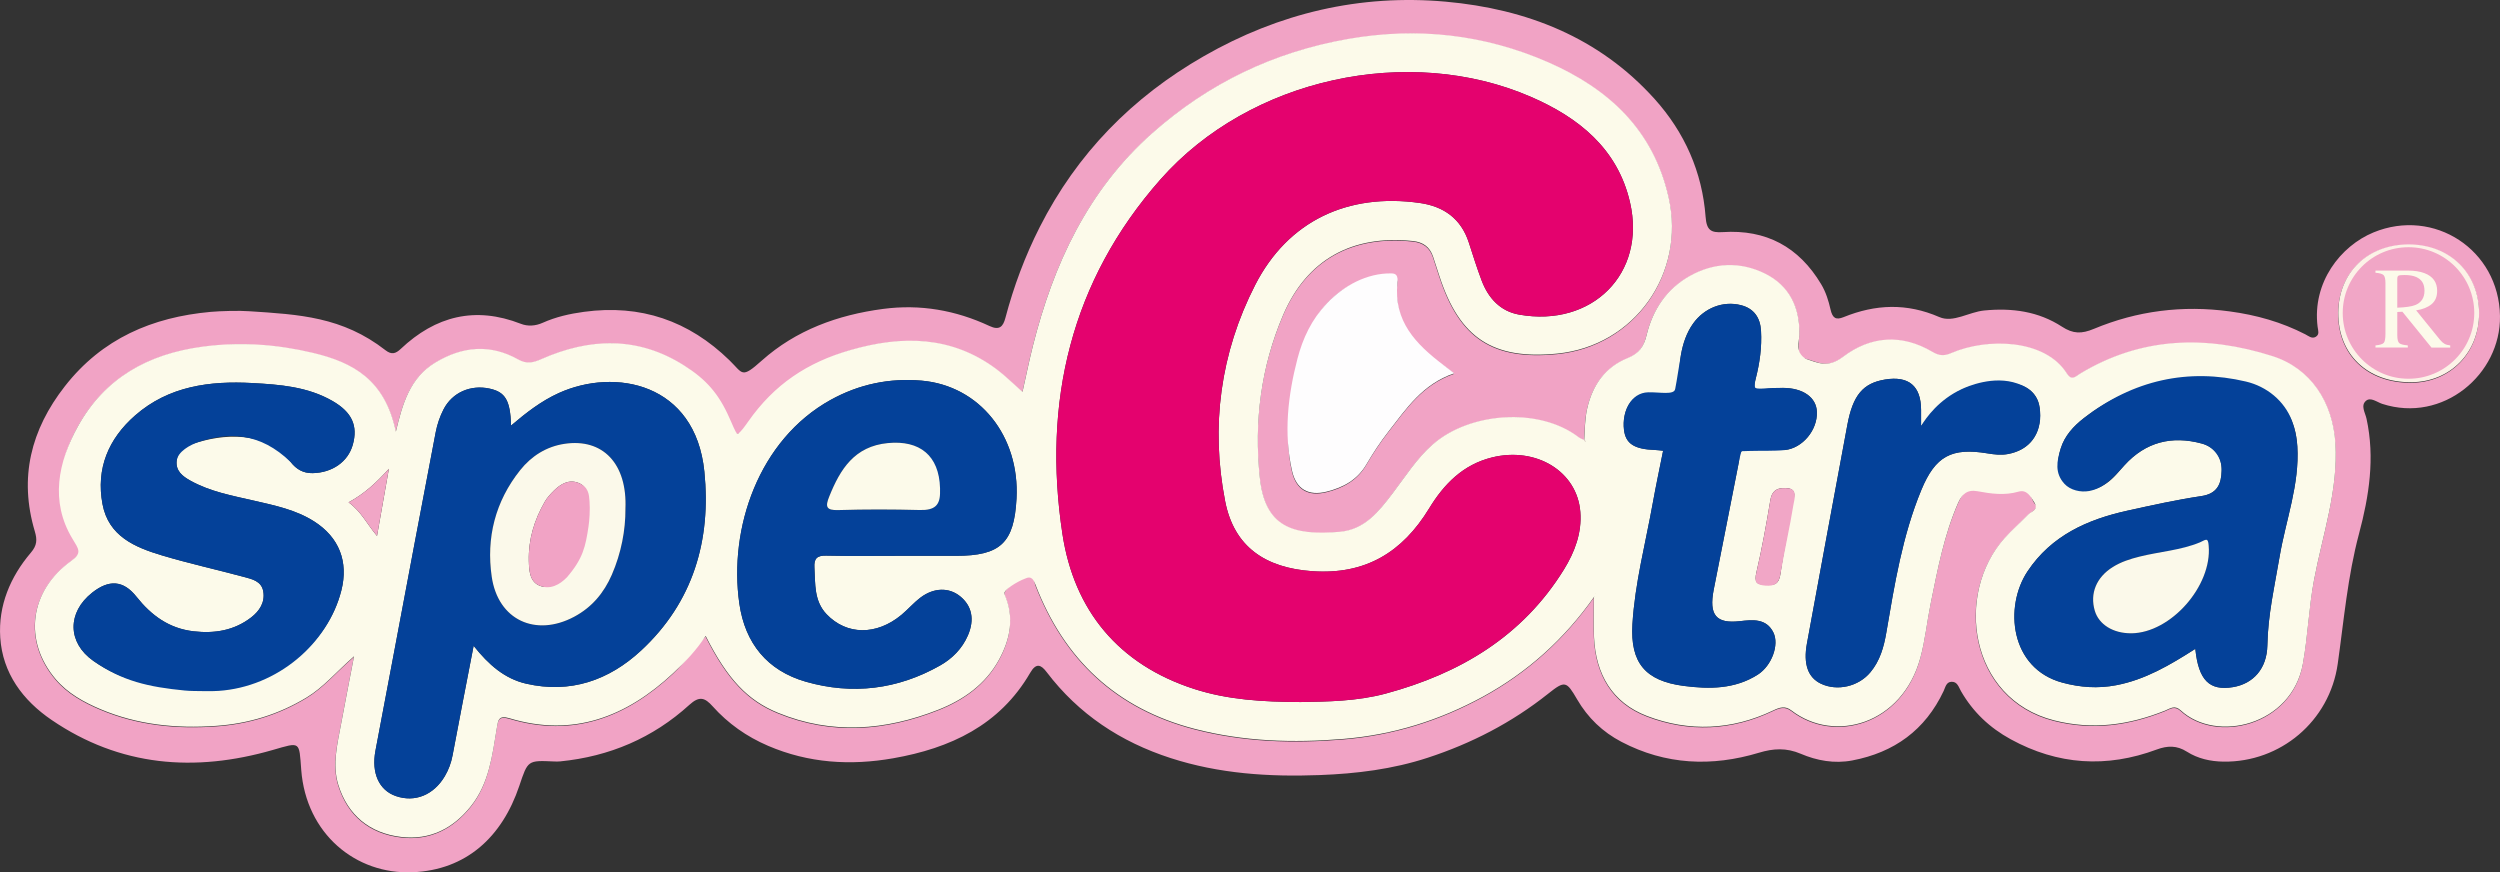 <svg viewBox="0 0 1977.78 690.11" xmlns="http://www.w3.org/2000/svg" id="Capa_2">
  <rect x="0" y="0" width="1977.78" height="690.11" fill="#333333" stroke="none"/>
  <defs>
    <style>
      .cls-1 {
        fill: #044199;
      }

      .cls-2 {
        fill: #f1a6c6;
      }

      .cls-3 {
        fill: #fcfaea;
      }

      .cls-4 {
        fill: #f1a3c5;
      }

      .cls-5 {
        fill: #fbf9ea;
      }

      .cls-6 {
        fill: #e4026e;
      }

      .cls-7 {
        fill: #fcf2e7;
      }

      .cls-8 {
        fill: #fefdfe;
      }
    </style>
  </defs>
  <g data-sanitized-data-name="Capa_1" data-name="Capa_1" id="Capa_1-2">
    <g>
      <path d="M197.2,246.22c39.45,2.57,73.69,4.33,107.79,30.87,4.82,3.75,8.05,2.7,12.02-1.05,27.57-26.03,58.91-33.98,95.02-19.88,5.49,2.15,11.55,1.77,17.28-.79,10.43-4.66,21.34-7.14,32.74-8.68,44.76-6.06,82.86,7,115.03,38.34,10.84,10.56,9.28,14.77,25.6.21,27.04-24.11,60.08-36.08,95.84-40.84,29.51-3.92,57.58,1.03,84.35,13.54,7.8,3.64,10.69.46,12.51-6.43,6.56-24.87,15.56-48.93,27.15-71.81,29.48-58.17,73.2-102.78,129.81-135.24,59.51-34.12,123.57-49.23,191.46-43.13,63.69,5.73,121.21,28.09,165.22,77.03,23.7,26.35,37.67,57.77,40.3,93.22.79,10.63,4.3,12.65,13.53,12.05,34.31-2.24,60.22,11.62,77.9,41.22,3.76,6.3,5.86,13.16,7.4,19.96,1.56,6.88,4.21,8.56,10.35,6.07,25.23-10.23,49.9-11.27,75.73-.04,10.96,4.77,23.38-4.02,35.5-5.21,22.12-2.16,42.9.71,61.48,12.79,8.82,5.74,15.46,5.84,25.27,1.75,34.34-14.3,70.13-18.85,107.41-13.82,21.19,2.86,41.02,8.45,59.9,18.15,2.49,1.28,5.16,3.77,8.22,1.97,3.22-1.9,1.83-5.09,1.47-7.97-4.39-35.16,18.24-63.92,44.26-74.64,47.73-19.67,99.2,13.62,100.03,66.13.73,46.25-45.3,85.01-93.09,69.54-4.22-1.36-9.21-5.62-12.94-2.43-4.38,3.76-.61,9.33.45,14.18,6.7,30.87,2.08,60.97-5.94,90.95-9.01,33.72-11.97,68.44-16.84,102.88-6.45,45.63-45.51,78.08-90.46,77.43-10.33-.15-20.23-2.38-28.87-7.87-7.97-5.06-15.41-4.85-23.88-1.71-39.68,14.74-78.19,12.31-115.53-8.12-16.69-9.13-29.86-21.61-39.32-38.06-1.85-3.21-2.84-7.67-7.62-7.4-4.13.23-4.75,4.42-6.11,7.3-14.56,30.9-39.08,48.61-72.28,54.93-14.15,2.7-28.06.13-40.74-5.28-11.48-4.89-21.72-4.25-33.01-.85-37.33,11.26-73.83,9.71-108.86-8.6-14.87-7.77-26.58-19.02-35.03-33.54-8.51-14.64-9.66-15.1-23.03-4.46-28.64,22.79-60.62,39.3-95.26,50.61-27.72,9.06-56.21,12.59-85.5,13.69-40.22,1.51-79.54-1.05-117.91-13.48-39.46-12.78-72.68-34.68-97.97-67.98-4.42-5.82-8.28-7.67-13.05.56-24.12,41.57-63.3,59.69-108.37,67.61-33.77,5.93-66.91,3.9-98.98-9.86-17.01-7.3-31.6-17.59-43.83-31.22-6.11-6.81-10.41-8.51-18.46-1.18-28.84,26.24-63.23,40.85-102.1,44.72-1.68.17-3.38.14-5.07.06-20.76-.94-20.56-.88-27.33,19.27-13.66,40.62-42.05,66.59-84.42,68.38-45.11,1.9-84.26-30.54-88.11-80.91-1.75-22.96-.36-22.22-22.55-15.82-61.65,17.78-120.76,13.17-174.92-23.74-22.79-15.53-38.81-36.97-40.65-65.23-1.64-25.22,7.89-47.94,24.23-67.14,4.91-5.77,5.09-10.18,3.1-16.89-12.62-42.42-3.15-80.3,23.82-114.8,29.46-37.67,69.03-54.61,115.45-58.8,7.5-.68,22.71-1.11,30.43-.49ZM1260.82,472.91l.06.05c0,10.57-.43,21.16.06,31.7,1.35,29.16,14.36,51.7,41.93,62.25,33.25,12.73,67.06,11.17,99.46-4.23,5.68-2.7,9.74-4.02,14.84-.11,33.97,26.08,87.46,10.97,101.88-41.51,3.89-14.14,5.31-28.95,8.26-43.37,5.48-26.82,10.51-53.75,21.55-79.1,3.12-7.16,7.4-13.98,15.48-12.48,10.79,2,23.28,3.18,34.3,0,6.56-1.89,7.65,7.05,10.6,11.85,4.86,4.39-2.38,6.98-4.93,9.61-6.18,6.37-12.94,12.21-18.83,18.83-39.11,43.92-27.96,126.84,39.44,143.96,30.59,7.77,59.25,3.68,87.7-7.68,4.13-1.65,7.59-4.72,12.48-.21,28.29,26.01,87.74,11.82,96.6-36.75,4-21.93,4.67-44.26,8.81-66.23,6.75-35.87,19.19-70.72,16.96-108.25-1.92-32.23-19.17-59.33-49.95-69.11-52.48-16.67-103.79-15.32-152.26,14.02-3.5,2.12-6.38,5.85-10.16-.16-17.38-27.63-63.45-28.31-91.44-16.28-5.57,2.4-9.4,2.39-14.97-.89-24.32-14.35-48.89-12.7-71.02,4.07-12.17,9.22-20.27,3.13-29.17.95-7.7-.76-5.27-13-5.11-18.06.71-21.97-7.9-39.48-27.42-49.02-19.49-9.53-40.32-8.69-59.53,2.14-18.23,10.28-29.12,26.68-33.96,46.86-2.11,8.77-5.95,14.34-15,17.99-17.6,7.08-27.66,21.14-31.92,39.78-1.91,8.38-1.82,16.72-2.36,25.11l.07-.07c-1.51-.75-3.19-1.27-4.5-2.27-31.32-23.99-86.52-19.82-115.59,5.87-13,11.49-21.72,25.6-31.9,38.94-10.82,14.18-21.92,28.39-41.68,30.06-37.6,3.17-58.95-4.11-63.04-42.75-4.71-44.49.91-87.66,18.35-128.6,18.84-44.22,55-63.77,102.75-58.68,8.07.86,13.35,4.69,15.92,12.3,1.75,5.2,3.39,10.43,5.09,15.64,15.99,48.83,42.27,66.09,93.04,61.12,61.24-6,101.75-63.24,88.29-123.41-12.01-53.65-47.56-86.22-95.31-107.1-50.59-22.13-103.47-28.02-158.23-18.46-58.94,10.28-110.55,35.11-155.18,74.67-50.97,45.18-78.09,103.83-94.35,168.48-2.91,11.56-5.26,23.25-8.14,36.08-7.74-6.82-13.67-12.81-20.34-17.81-35.62-26.69-75.05-26.99-115.65-15.33-34.44,9.89-62.65,31.27-83.24,60.58-6.84,8.54-6.67,6.43-11.13-1.81-7.51-19.02-20.05-35.51-37.12-46.38-36.65-23.35-74.93-22.13-113.54-5.02-6.21,2.75-11.35,3.83-17.79.2-22.32-12.57-44.48-10.47-65.91,2.49-20.07,12.14-25.84,32.81-31.01,54.56-8.58-41.14-33.94-54.8-65.57-62.33-28.88-6.88-57.96-8.89-87.72-4.87-42.92,5.8-77.13,24.81-98.28,63.02-15.7,28.36-19.07,58.52-1.54,87.78,5.22,8.71,5.07,12.35-3.73,18.64-33.09,23.65-38.07,63.25-12.22,93.64,9.36,11.01,22.18,18.12,35.47,23.73,29.26,12.33,59.8,15.39,91.34,13.17,25.83-1.81,49.44-9.03,71.6-22.42,13.39-8.09,23.29-20.12,37.57-32.61-3.86,20.11-7.1,36.53-10.15,52.99-3,16.18-7.25,32.81-2.25,48.81,7.44,23.79,24.67,38.15,49.66,41.09,22.8,2.69,41.15-6.64,55.26-24.41,14.31-18.02,16.86-40.05,20.43-61.65,1-6.09,1.27-10.48,9.95-7.86,50.56,15.29,92.57-1.12,129.63-35.69,9.47-8.83,16.45-19.84,25.65-29.38,17.42,34.46,33.36,51.04,57.29,60.81,42.55,17.39,84.73,14.04,126.52-2.36,20.13-7.9,37.47-20.13,48.09-39.38,9.04-16.37,12.62-33.91,4.45-52.24-1.32-2.96,13.63-16.59,18.33-16.73,6.34-.19,4.92,5.93,6.18,9.22,22.79,59.29,64.09,98.1,125.91,114.15,38.73,10.05,77.93,11.28,117.81,7.97,39.48-3.28,75.96-14.67,110.4-33.47,35.37-19.31,64.46-45.75,87.7-78.66ZM1150.32,295.8c-3.88-3-5.99-4.9-8.35-6.42-23.76-15.21-39.65-34.76-36.57-65.09.61-6-4.17-5.25-7.84-5.32-19.34-.34-34.96,7.64-47.99,21.47-12.11,12.85-16.09,29.32-20.34,45.62-7.45,28.62-14.02,57.42-7.13,87.14,3.32,14.33,12.95,19.8,27.29,16.21,13.04-3.26,24.21-9.19,31.4-21.46,5.32-9.07,11.14-17.95,17.62-26.22,13.95-17.81,26.59-37.24,51.91-45.95ZM1905.38,193.83c-32.65.06-55.57,22.39-55.66,54.2-.09,32.84,23.11,54.95,57.53,54.84,31.05-.11,53.99-23.44,53.88-54.78-.12-31.73-23.33-54.32-55.75-54.25Z" class="cls-4"></path>
      <path d="M1253.31,348.16c.53-8.39.44-16.73,2.36-25.11,4.26-18.64,14.32-32.7,31.92-39.78,9.06-3.65,12.9-9.21,15-17.99,4.84-20.18,15.73-36.57,33.96-46.86,19.21-10.83,40.04-11.67,59.53-2.14,19.51,9.54,28.12,27.05,27.42,49.02-.16,5.06-3.59,13.1,4.99,18.54,8.9,2.79,17.12,7.79,29.29-1.43,22.14-16.77,46.7-18.43,71.02-4.07,5.57,3.29,9.4,3.29,14.97.89,27.98-12.04,74.06-11.35,91.44,16.28,3.78,6,6.66,2.28,10.16.16,48.47-29.34,99.79-30.68,152.26-14.02,30.78,9.77,48.03,36.88,49.95,69.11,2.23,37.54-10.2,72.39-16.96,108.25-4.14,21.97-4.81,44.3-8.81,66.23-8.87,48.57-68.32,62.76-96.6,36.75-4.9-4.5-8.35-1.44-12.48.21-28.46,11.36-57.12,15.46-87.7,7.68-67.4-17.13-78.55-100.05-39.44-143.96,5.89-6.62,12.65-12.45,18.83-18.83,2.54-2.62,8.64-3.57,4.93-9.61-2.94-4.8-5.93-10.42-12.49-8.53-11.02,3.18-21.7,1.66-32.49-.34-8.08-1.5-12.27,2.34-15.39,9.5-11.04,25.35-16.07,52.28-21.55,79.1-2.95,14.42-4.37,29.23-8.26,43.37-14.42,52.48-67.92,67.6-101.88,41.51-5.09-3.91-9.15-2.6-14.84.11-32.4,15.41-66.2,16.96-99.46,4.23-27.57-10.55-40.58-33.1-41.93-62.25-.49-10.55-.07-21.13-.06-31.7.63-.88-.79-1.32-.22-2.24.02-.04,1.49-.91,1.18-1.15-.34,1.11-.68,2.23-1.02,3.34-23.24,32.9-52.33,59.35-87.7,78.66-34.44,18.8-70.91,30.18-110.4,33.47-39.87,3.31-79.08,2.08-117.81-7.97-61.82-16.04-103.12-54.86-125.91-114.15-1.26-3.29-2.83-7.39-8.36-4.62-5.65,2.04-17.47,9.17-16.15,12.13,8.17,18.33,4.59,35.86-4.45,52.24-10.62,19.25-27.96,31.49-48.09,39.38-41.79,16.4-83.97,19.74-126.52,2.36-23.93-9.78-39.87-26.35-57.29-60.81-7.45,11.41-16.18,20.54-25.65,29.38-37.06,34.57-79.07,50.99-129.63,35.69-8.68-2.63-8.95,1.77-9.95,7.86-3.56,21.6-6.11,43.63-20.43,61.65-14.11,17.77-32.46,27.1-55.26,24.41-24.99-2.95-42.22-17.3-49.66-41.09-5-16-.75-32.63,2.25-48.81,3.05-16.46,6.29-32.88,10.15-52.99-14.28,12.5-24.18,24.52-37.57,32.61-22.16,13.39-45.76,20.61-71.6,22.42-31.54,2.21-62.08-.84-91.34-13.17-13.29-5.6-26.11-12.72-35.47-23.73-25.86-30.4-20.87-69.99,12.22-93.64,8.81-6.3,6.02-9.09.8-17.8-17.53-29.25-11.22-60.25,4.48-88.62,21.14-38.21,55.36-57.22,98.28-63.02,29.76-4.02,58.85-2.01,87.72,4.87,31.62,7.53,56.99,21.19,65.57,62.33,5.17-21.75,10.94-42.43,31.01-54.56,21.43-12.96,43.6-15.07,65.91-2.49,6.44,3.63,11.57,2.55,17.79-.2,38.61-17.11,76.89-18.33,113.54,5.02,17.07,10.88,27.21,22.16,35.7,41.59,1.8,3.62,4.69,11.67,6.33,12.45.18.09.17.16.33.03,2.66-2.19,4.99-5.36,8.17-9.88,20.59-29.31,46.52-46.68,80.97-56.57,40.61-11.66,80.04-11.37,115.65,15.33,6.67,5,12.6,10.98,20.34,17.81,2.88-12.83,5.24-24.52,8.14-36.08,16.26-64.65,43.38-123.29,94.35-168.48,44.63-39.56,96.23-64.39,155.18-74.67,54.77-9.55,107.65-3.66,158.23,18.46,47.75,20.89,83.3,53.45,95.31,107.1,13.47,60.16-27.04,117.41-88.29,123.41-50.77,4.98-77.06-12.29-93.04-61.12-1.71-5.21-3.34-10.45-5.09-15.64-2.57-7.61-7.85-11.44-15.92-12.3-47.75-5.09-83.91,14.47-102.75,58.68-17.44,40.93-23.06,84.11-18.35,128.6,4.09,38.64,25.44,45.92,63.04,42.75,19.75-1.67,30.86-15.88,41.68-30.06,10.18-13.34,18.9-27.45,31.9-38.94,29.07-25.69,84.27-29.86,115.59-5.87,1.31,1,2.99,1.53,4.5,2.27.13.29.21.62.41.85.11.13.41.11.63.15-.37-.31-.74-.62-1.11-.93ZM1029.38,555.39c20.35-.35,44.1-.52,67.11-6.75,58.58-15.87,108.06-45.18,140.79-98.15,8.55-13.83,14.27-29.12,12.95-45.54-2.57-32.13-35.1-51.68-69.87-43.06-22.98,5.69-37.99,21.06-49.75,40.35-21.15,34.7-50.45,52.61-92.49,49.64-36.95-2.61-61.8-19.08-68.88-55.36-11.57-59.3-3.79-117.28,23.75-171.09,25.92-50.65,73.2-72.85,130.07-64.87,19.17,2.69,32.85,12.44,39,31.47,3.24,10.02,6.38,20.09,10.11,29.94,5.26,13.87,14.72,24.27,29.59,26.92,57.67,10.28,100.81-32.37,87.77-88.82-9.83-42.56-40.65-67.07-78.48-83.48-96.47-41.84-221.97-15-292.9,65.28-70.99,80.34-93.53,176.48-77.61,280.77,9.2,60.26,44.32,103.14,104.26,122.44,26.42,8.51,53.76,10.23,84.6,10.33ZM374.69,510.9c11.92,15.09,24.68,26.09,41.56,29.97,34.99,8.04,65.48-2.64,90.95-26.24,41.16-38.14,55.53-87.4,50.04-141.54-7.12-70.17-70.73-82.3-115.18-62.14-13.82,6.27-25.71,15.45-37.74,25.72-.63-20.1-4.57-26.55-17.06-29.25-14.96-3.23-29.51,3.05-36.4,16.51-2.84,5.55-4.97,11.72-6.14,17.85-11.13,57.95-21.98,115.96-32.92,173.95-4.93,26.1-9.94,52.19-14.8,78.3-3.28,17.61,2.89,31.12,16.11,35.73,15.04,5.25,29.94-.73,38.77-15.67,3.01-5.1,5.04-10.55,6.15-16.46,5.25-28.01,10.74-55.97,16.67-86.72ZM1736.76,513.3c2.51,24.97,11.29,33.37,29.74,30.3,16.15-2.69,26.93-14.65,27.26-33.15.42-23.86,5.73-46.86,9.69-70.14,4.93-29,15.84-56.96,14.02-87.16-1.25-20.72-10.01-36.62-29.82-42.75-49.33-15.25-96.75-12.68-139.2,20.48-8.04,6.28-15.02,13.82-18.17,23.88-3.19,10.2-3.59,20.72,5.56,27.91,9.68,7.6,20.42,6.61,30.59-.31,5.69-3.87,9.74-9.3,14.28-14.3,16.75-18.42,37.45-23.57,61.09-17.18,10.69,2.89,16.05,10.63,15.75,21.69-.28,10.53-3.56,18.05-16.12,19.91-19.58,2.91-38.96,7.23-58.31,11.49-31.76,6.99-60.27,19.73-79.1,48.01-18.64,28-13.96,76.87,27.6,88.07,14.05,3.78,28,4.8,42.52,2.03,22.85-4.36,42.31-15.79,62.62-28.78ZM710.64,439.72c15.21,0,30.42,0,45.63,0,35.24,0,46.04-10.22,47.91-45.28,2.63-49.35-29.17-89.31-75.12-93.32-25.34-2.21-49.56,2.84-71.98,15.27-56.87,31.52-80.74,101.55-72.18,161.16,4.51,31.41,22.13,53.01,52.54,61.75,36.83,10.58,72.7,6.19,106.29-12.83,9.72-5.51,17.48-13.37,22-23.81,5.46-12.6,3.15-23.38-6.15-30.92-8.81-7.15-20.8-7-31.44,1.07-5.36,4.06-9.81,9.3-14.99,13.61-19.74,16.4-43.38,16.15-59.24-.51-10.01-10.52-8.85-23.96-9.62-36.96-.42-7,1.98-9.57,9.32-9.39,19,.48,38.02.16,57.03.16ZM153.11,543.71c6.76,0,13.54.39,20.26-.06,46.61-3.16,85.98-34.4,96.67-76.5,5.79-22.81-1.76-42.06-21.51-54.65-14.53-9.26-31.1-12.62-47.54-16.42-17.23-3.97-34.78-7.12-50.44-15.89-5.92-3.32-11.69-7.53-10.78-15.67.81-7.24,6.12-11.18,12.23-13.24,23.93-8.07,57.82-11.29,78.03,14.34,4.3,5.45,9.68,8.84,17.34,8.68,15.33-.33,27.87-8.81,31.71-22.41,4.25-15.05-.66-25.77-15.91-34.6-19.69-11.39-41.83-13.09-63.59-14.27-33.46-1.83-66.07,2.34-92.68,25.63-21.14,18.51-31.09,42.06-25.82,70.17,4.77,25.43,25.63,34.15,47.07,40.57,21.36,6.4,43.19,11.19,64.73,17,6.41,1.73,13.91,3.29,15.36,11.33,1.58,8.76-2.96,15.65-9.58,20.75-13.46,10.38-29.01,12.86-45.54,10.95-19.25-2.23-33.32-12.42-45.18-27.37-10.47-13.2-21.83-13.6-35-3.21-19.85,15.67-19.74,39.48.91,54.01,23.69,16.67,50.81,21.72,79.25,20.85ZM1315.7,356.6c-2.79,14.02-5.7,27.62-8.16,41.29-5.73,31.92-14.17,63.48-16.1,95.93-1.82,30.63,10.29,44.83,40.52,48.8,20.21,2.66,40.67,2.65,58.8-9.02,10.87-7,16.98-23.56,12.18-33.24-5.6-11.29-16.38-10.11-26.54-8.95-18.7,2.13-24.59-4.76-20.66-24.92,6.54-33.47,13.29-66.91,19.79-100.39,1.26-6.47-.35-11.46,8.12-10.2,8.59-.09,19.8,0,28.35.13,14.07-1.48,25.9-15.85,25.37-30.19-.42-11.45-10.91-18.91-26.88-18.98-5.06-.02-12.54.78-17.58,1.21-6.44.54-5.51-2.36-3.88-8.73,3.14-12.27,4.89-24.81,4.15-37.58-.61-10.47-5.57-17.68-15.8-20.33-14.28-3.7-29.17,2.28-37.91,14.5-5.29,7.4-8.07,16-9.61,24.58-1.53,8.51-1.26,17.8-2.95,24.09-1.37,5.09-2.67,8.25-12.34,8.08-24.4-7.25-31.52,12.95-29.81,27.29,1.31,11.02,8.12,15.43,24.57,16,2.07.07,4.13.38,6.4.61ZM1519.78,337.03c0-6.04,0-9.4,0-12.76-.06-18.88-9.78-27.08-28.45-24.02-17.44,2.86-25.48,12.27-29.88,35.86-10.75,57.62-21.37,115.26-31.97,172.91-3.01,16.39.81,27.04,11.16,31.91,12.89,6.06,29.65,2.24,39.09-9.14,7.52-9.05,10.6-19.87,12.55-31.3,6.53-38.26,12.74-76.7,27.68-112.83,11.17-27.01,24.07-33.65,52.39-28.98,5.43.9,10.76,1.54,16.34.48,16.97-3.23,26.32-15.59,25.2-33.9-.87-14.22-10.38-22.04-28.17-22.73-5.03-.19-10.1.44-15.14.81-22.12,1.63-36.17,16.15-50.81,33.69ZM1397.18,462.22c6.81,1.39,10.32-.39,11.44-8.59,2.56-18.71,6.7-37.19,9.73-55.85.62-3.81,3.51-9.7-3.11-11.42-7.23-.82-13.16.02-14.72,9.37-3.17,19.06-6.59,38.12-10.99,56.93-1.84,7.85.01,10.24,7.65,9.57ZM307.66,370.88c-9.71,10.7-18.98,19.51-31.91,26.53,10.07,7.27,14.62,17.28,22.51,26.59,3.35-18.93,6.38-36.03,9.4-53.12ZM307.98,363.36c-.19-.3.19.3,0,0-.25.26-.48-.3-.43-.2.22.43.11-.17.43.2.12-.33-.12.33,0,0Z" class="cls-3"></path>
      <path d="M1150.44,295.32c-25.32,8.71-37.96,28.14-51.91,45.95-6.48,8.27-12.3,17.15-17.62,26.22-7.19,12.26-18.36,18.19-31.4,21.46-14.33,3.58-23.97-1.88-27.29-16.21-6.88-29.72-3.26-60.26,4.2-88.88,4.25-16.31,11.16-31.04,23.28-43.89,13.04-13.84,31.7-24.03,51.04-23.68,3.67.06,5.4,1.53,4.79,7.53-3.08,30.33,14.46,48.36,36.57,65.09,2.24,1.69,4.47,3.42,8.35,6.42Z" class="cls-8"></path>
      <path d="M1905.5,193.35c32.42-.06,55.63,22.53,55.75,54.25.12,31.35-22.83,54.68-53.88,54.78-34.42.12-57.62-22-57.53-54.84.09-31.82,23.01-54.14,55.66-54.2ZM1906.7,200.98c-29.26-.56-48.8,21.05-48.45,47.35.36,26.95,20.05,46.25,46.81,46.47,27.66.22,48.87-20.45,48.54-47.33-.31-26.01-20.92-46.43-46.9-46.49Z" class="cls-7"></path>
      <path d="M1029.38,555.39c-30.84-.1-58.18-1.82-84.6-10.33-59.94-19.31-95.06-62.18-104.26-122.44-15.92-104.29,6.62-200.43,77.61-280.77,70.94-80.28,196.44-107.11,292.9-65.28,37.84,16.41,68.66,40.92,78.48,83.48,13.03,56.45-30.11,99.1-87.77,88.82-14.87-2.65-24.33-13.04-29.59-26.92-3.73-9.84-6.87-19.91-10.11-29.94-6.15-19.03-19.83-28.78-39-31.47-56.87-7.98-104.15,14.22-130.07,64.87-27.54,53.81-35.32,111.8-23.75,171.09,7.08,36.28,31.93,52.75,68.88,55.36,42.04,2.97,71.35-14.95,92.49-49.64,11.76-19.3,26.77-34.66,49.75-40.35,34.77-8.61,67.3,10.93,69.87,43.06,1.32,16.41-4.41,31.71-12.95,45.54-32.73,52.97-82.21,82.28-140.79,98.15-23,6.23-46.76,6.41-67.11,6.75Z" class="cls-6"></path>
      <path d="M374.69,510.9c-5.94,30.76-11.42,58.72-16.67,86.72-1.11,5.91-3.14,11.36-6.15,16.46-8.83,14.95-23.73,20.92-38.77,15.67-13.21-4.61-19.39-18.12-16.11-35.73,4.87-26.11,9.88-52.2,14.8-78.3,10.94-57.99,21.79-115.99,32.92-173.95,1.18-6.13,3.3-12.29,6.14-17.85,6.89-13.46,21.44-19.75,36.4-16.51,12.49,2.7,16.43,9.16,17.06,29.25,12.04-10.27,23.93-19.46,37.74-25.72,44.45-20.16,108.06-8.03,115.18,62.14,5.5,54.14-8.88,103.4-50.04,141.54-25.47,23.61-55.96,34.28-90.95,26.24-16.88-3.88-29.64-14.87-41.56-29.97ZM494.79,402.61c1.55-35.82-17.9-56-48.11-51.51-14.32,2.13-26.17,9.59-35.14,20.83-19.76,24.75-27,53.56-22.51,84.37,4.98,34.21,34.69,47.85,65.19,31.63,14.05-7.47,23.61-18.95,29.82-33.25,7.48-17.23,10.86-35.39,10.76-52.07Z" class="cls-1"></path>
      <path d="M1736.76,513.3c-20.31,12.99-39.78,24.42-62.62,28.78-14.53,2.77-28.48,1.76-42.52-2.03-41.56-11.19-46.24-60.07-27.6-88.07,18.83-28.28,47.34-41.02,79.1-48.01,19.35-4.26,38.74-8.58,58.31-11.49,12.85-1.91,15.98-9.74,16.13-20.66.14-9.83-6.28-18.38-15.77-20.94-23.64-6.4-44.34-1.24-61.09,17.18-7.07,7.78-15.2,18.02-27.91,20.38-6.76,1.26-15-.64-19.63-5.72-7.7-8.45-6.08-17.78-2.9-27.96,3.14-10.06,10.13-17.6,18.17-23.88,39.14-30.57,83.06-39.74,128.34-29.04,16.46,3.89,30.42,15.21,36.42,31.01,2.41,6.34,3.83,13.23,4.25,20.3,1.82,30.19-9.09,58.16-14.02,87.16-3.96,23.28-9.26,46.29-9.69,70.14-.33,18.5-11.11,30.46-27.26,33.15-18.45,3.07-27.23-5.33-29.74-30.3ZM1686.13,501c31.18-.28,63.94-37.47,61.18-69.23-.7-1.95-2.51-4.41-6.64-2.56-14.96,6.67-32.22,7.17-48.11,11.14-7.33,1.83-14.56,4.13-21.09,8.21-12.97,8.12-18.28,20.84-14.28,34.54,3.2,10.98,14.6,18.02,28.93,17.89Z" class="cls-1"></path>
      <path d="M710.64,439.72c-19.01,0-38.03.32-57.03-.16-7.34-.19-9.74,2.38-9.32,9.39.77,12.99-.39,26.43,9.62,36.96,15.85,16.66,39.49,16.91,59.24.51,5.19-4.31,9.64-9.55,14.99-13.61,10.64-8.06,22.63-8.21,31.44-1.07,9.3,7.55,11.61,18.32,6.15,30.92-4.52,10.43-12.27,18.3-22,23.81-33.58,19.02-69.46,23.41-106.29,12.83-30.41-8.74-48.04-30.34-52.54-61.75-8.55-59.62,15.31-129.65,72.18-161.16,22.42-12.43,46.65-17.48,71.98-15.27,45.95,4.01,77.75,43.96,75.12,93.32-1.87,35.06-12.68,45.28-47.91,45.28-15.21,0-30.42,0-45.63,0ZM743.34,388.42c.03-27.28-15.14-40.38-40.97-37.89-26.36,2.55-37.66,20.6-46.34,42.24-3.15,7.86-2.74,11.08,7.17,10.76,21.44-.69,42.92-.63,64.36-.05,12.07.33,16.42-4.21,15.77-15.07Z" class="cls-1"></path>
      <path d="M152.79,546.63c-2.24-.03-4.48-.14-6.71-.36-28.41-2.77-49.46-7.41-72.22-23.42-20.66-14.53-20.77-38.35-.91-54.01,13.16-10.39,24.52-9.99,35,3.21,11.86,14.95,25.93,25.14,45.18,27.37,16.52,1.91,32.08-.57,45.54-10.95,6.62-5.1,11.15-11.99,9.58-20.75-1.44-8.04-8.94-9.6-15.36-11.33-21.54-5.81-43.37-10.6-64.73-17-21.44-6.43-42.3-15.14-47.07-40.57-5.27-28.11,4.67-51.66,25.82-70.17,26.61-23.29,59.22-27.46,92.68-25.63,21.76,1.19,43.9,2.88,63.59,14.27,15.25,8.83,20.16,19.54,15.91,34.6-3.84,13.6-16.38,22.08-31.71,22.41-7.66.16-13.04-3.23-17.34-8.68-24.57-23.87-49.47-23.87-73.4-15.8-6.11,2.06-16.06,7.46-16.87,14.7-.91,8.14,4.85,12.36,10.78,15.67,15.67,8.77,33.22,11.92,50.44,15.89,16.44,3.79,33.01,7.16,47.54,16.42,19.76,12.59,27.31,31.84,21.51,54.65-10.69,42.09-50.52,76.26-97.12,79.42-5.73.39-13.71.15-20.13.07Z" class="cls-1"></path>
      <path d="M1315.7,356.6c-2.27-.22-4.33-.53-6.4-.61-16.45-.57-23.26-4.98-24.57-16-1.71-14.34,5.45-29.31,19.2-29.64,9.01-.22,20.34,2.35,21.31-2.51,1.52-7.59,2.95-18.16,4.6-27.31,1.55-8.58,4.32-17.18,9.61-24.58,8.74-12.22,23.63-18.2,37.91-14.5,10.23,2.65,15.19,9.86,15.8,20.33.74,12.77-1,25.31-4.15,37.58-.82,3.18-.85,5.26-.69,6.84.13,1.31,3.75,1.4,6.97,1.13,5.04-.42,10.12-.47,15.19-.45,15.98.07,26.46,7.52,26.88,18.98.53,14.34-11.29,28.71-25.37,30.19-8.37.88-20.04.43-28.95.73-4.24.34-5.18-.49-5.71,1.33-.76,2.6-1.05,4.11-1.8,8-6.5,33.48-13.25,66.91-19.79,100.39-3.94,20.16,1.95,27.04,20.66,24.92,10.16-1.15,20.94-2.34,26.54,8.95,4.8,9.68-1.31,26.24-12.18,33.24-18.12,11.67-38.59,11.68-58.8,9.02-30.23-3.98-42.34-18.17-40.52-48.8,1.93-32.45,10.37-64.01,16.1-95.93,2.46-13.68,5.37-27.27,8.16-41.29Z" class="cls-1"></path>
      <path d="M1519.78,337.03c4.2-6.89,14.08-20.79,32.2-29.21,4.72-2.19,25.17-11.06,44.1-4.39,3.7,1.3,10.16,3.68,14.27,10.05,2.84,4.4,3.28,8.72,3.56,11.78.26,2.91,1.25,14.44-6.92,23.98-4.3,5.02-10.49,8.43-18.28,9.91-5.58,1.06-10.91.42-16.34-.48-28.32-4.68-41.22,1.97-52.39,28.98-14.95,36.14-21.15,74.57-27.68,112.83-1.95,11.43-5.03,22.25-12.55,31.3-9.45,11.38-26.21,15.2-39.09,9.14-10.35-4.87-14.17-15.53-11.16-31.91,10.61-57.65,21.22-115.29,31.97-172.91,4.4-23.58,12.44-32.99,29.88-35.86,18.67-3.06,28.39,5.14,28.45,24.02.01,3.36,0,6.72,0,12.76Z" class="cls-1"></path>
      <path d="M1396.82,463.33c-8-.68-9.12-2.82-7.29-10.67,4.4-18.81,7.82-37.86,10.99-56.93,1.55-9.35,7.49-10.19,14.72-9.37,6.97,1.03,4.24,8.87,3.62,12.69-3.02,18.65-6.98,35.58-10.24,54.58-1.12,8.2-4.6,10.12-11.81,9.7Z" class="cls-2"></path>
      <path d="M307.66,370.88c-3.03,17.1-6.05,34.2-9.4,53.12-7.89-9.31-12.44-19.32-22.51-26.59,12.93-7.02,22.2-15.83,31.91-26.53Z" class="cls-2"></path>
      <path d="M1253.31,348.16c.37.31.74.62,1.11.93-.22-.05-.51-.02-.63-.15-.2-.23-.28-.56-.41-.85,0,0-.07.07-.07.07Z" class="cls-4"></path>
      <path d="M494.79,402.61c.09,16.68-3.28,34.84-10.76,52.07-6.21,14.3-15.77,25.78-29.82,33.25-30.49,16.22-60.21,2.58-65.19-31.63-4.48-30.81,2.75-59.61,22.51-84.37,8.97-11.24,20.82-18.7,35.14-20.83,30.21-4.49,49.67,15.69,48.11,51.51ZM464.55,403.85c-.94-9.13,2.5-18.1-6.96-21.84-7.56-2.98-13.99.84-19.35,6.09-2.68,2.63-5.33,5.5-7.19,8.72-8.36,14.48-13.12,29.96-12.7,46.91.2,7.92.79,16.46,8.58,19.63,8.31,3.37,15.07-2.6,20.76-8.5,14.37-14.87,14.32-34.29,16.86-51.02Z" class="cls-5"></path>
      <path d="M1686.13,501c-14.33.13-25.73-6.92-28.93-17.89-4-13.71,1.31-26.43,14.28-34.54,6.53-4.08,13.76-6.38,21.09-8.21,15.89-3.97,32.69-5.01,47.82-11.29,4.27-1.77,6.46-4.6,6.93,2.71,2.76,31.77-30,68.95-61.18,69.23Z" class="cls-5"></path>
      <path d="M743.67,388.43c.31,11.25-4.03,15.37-16.1,15.05-21.44-.58-42.93-.64-64.36.05-9.91.32-10.33-2.9-7.17-10.76,8.68-21.64,19.97-39.69,46.34-42.24,25.19-2.43,40.59,9.77,41.3,35.69.02.66,0,1.53,0,2.21Z" class="cls-3"></path>
      <path d="M466.37,396.42c.53,6.82-.07,15.42-.79,20.14-2.36,15.54-4.16,25.15-17.06,40.13-5.69,5.9-13.29,10.04-21.6,6.67-7.79-3.16-8.39-11.71-8.58-19.63-.42-16.95,4.34-32.43,12.7-46.91,1.86-3.22,4.51-6.09,7.19-8.72,5.36-5.25,11.79-9.08,19.35-6.09,8.19,3.23,8.39,9.27,8.78,14.41Z" class="cls-4"></path>
      <circle r="52.03" cy="247.6" cx="1905.39" class="cls-2"></circle>
      <path d="M1879.25,273.26c3.54-.33,5.74-1.01,6.61-2.06.87-1.04,1.3-3.47,1.3-7.29v-39.87c0-3.24-.49-5.36-1.46-6.36-.98-1-3.13-1.64-6.45-1.91v-1.71h25.48c5.3,0,9.72.67,13.26,2.02,6.71,2.54,10.07,7.23,10.07,14.05,0,4.58-1.49,8.09-4.47,10.55-2.98,2.45-7.03,4.07-12.16,4.85l18.97,23.36c1.17,1.43,2.34,2.47,3.51,3.12,1.17.65,2.67,1.07,4.49,1.25v1.71h-14.83l-23.02-28.36-4.04.22v18.14c0,3.41.52,5.56,1.55,6.47,1.04.91,3.29,1.52,6.77,1.81v1.71h-25.57v-1.71ZM1910.71,241.35c4.88-2,7.33-5.77,7.33-11.31s-2.19-8.96-6.56-10.9c-2.34-1.05-5.44-1.57-9.3-1.57-2.61,0-4.2.19-4.79.56-.59.37-.88,1.25-.88,2.62v22.66c6.62-.24,11.36-.93,14.2-2.07Z" class="cls-3"></path>
    </g>
  </g>
</svg>